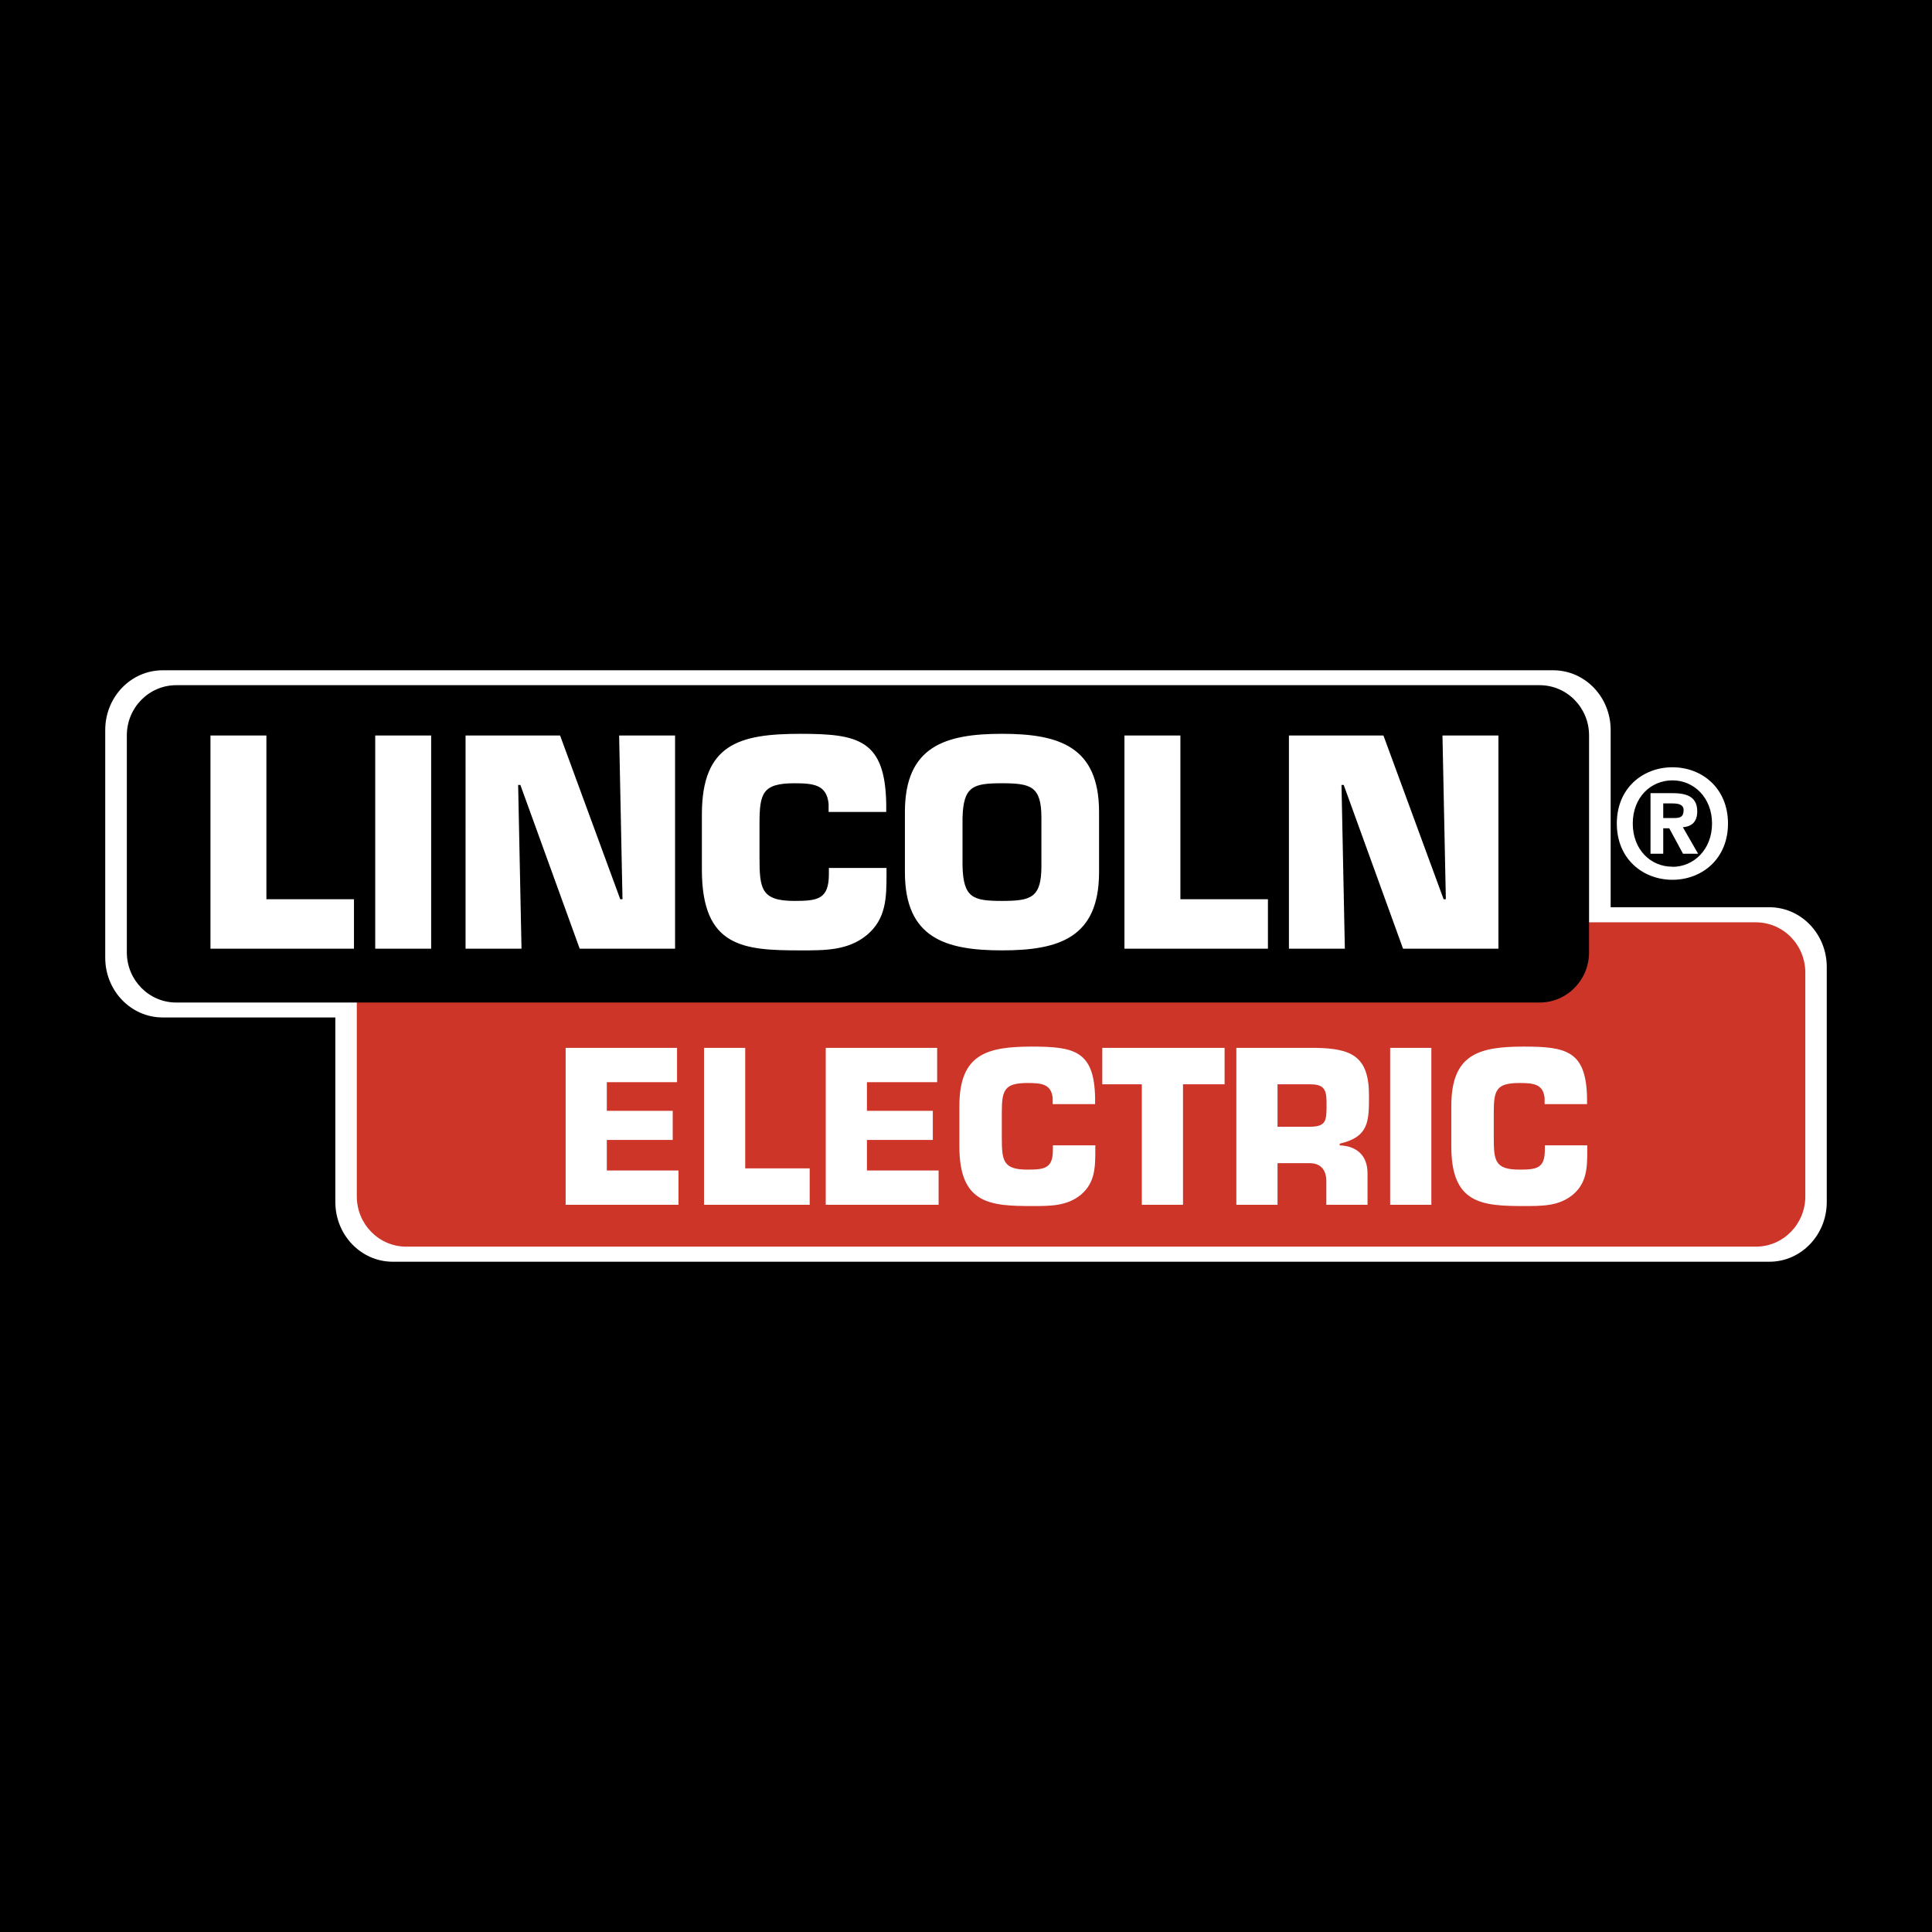 <svg xmlns="http://www.w3.org/2000/svg" width="2500" height="2500" viewBox="0 0 192.756 192.756"><g fill-rule="evenodd" clip-rule="evenodd"><path d="M0 0h192.756v192.756H0V0z"/><path d="M34.153 97.787v22.139c0 2.906 2.253 5.261 5.031 5.261h137.347c2.777 0 5.029-2.354 5.029-5.261V96.473c0-2.906-2.252-5.261-5.029-5.261h-18.725L34.153 97.787z" fill="#fff" stroke="#fff" stroke-width="1.392" stroke-miterlimit="2.613"/><path d="M154.969 100.814c2.779 0 5.031-2.355 5.031-5.261V72.83c0-2.905-2.252-5.26-5.031-5.26H16.226c-2.778 0-5.031 2.355-5.031 5.26v22.724c0 2.905 2.253 5.261 5.031 5.261h138.743v-.001z" fill="#fff" stroke="#fff" stroke-width="1.392" stroke-miterlimit="2.613"/><path d="M35.599 98.283v21.084c0 2.767 2.208 5.011 4.932 5.011h134.653c2.723 0 4.932-2.244 4.932-5.011V97.03c0-2.767-2.209-5.01-4.932-5.01h-18.355l-121.23 6.263z" fill="#cd3529"/><path d="M153.609 100.022c2.723 0 4.932-2.243 4.932-5.01V73.371c0-2.767-2.209-5.01-4.932-5.01H17.586c-2.724 0-4.932 2.243-4.932 5.01v21.642c0 2.767 2.208 5.01 4.932 5.01h136.023v-.001z"/><path fill="#fff" d="M26.579 89.715h8.736v4.934H20.998V73.383h5.581v16.332zM43.016 94.649h-5.581V73.383h5.581v21.266zM52.031 94.649h-5.582V73.383h9.432l6.001 16.332h.224l-.335-16.332h5.581v21.266h-9.517l-5.916-16.333h-.224l.336 16.333zM88.448 86.596v.624c0 2.325-.028 4.424-1.926 6.04-1.898 1.588-4.215 1.56-6.643 1.56-5.693 0-9.852-.284-9.852-8.053v-5.501c0-7.032 3.711-8.053 9.852-8.053 5.749 0 8.429.596 8.54 6.975v.823H82.67v-.823c-.196-1.899-1.507-2.041-3.406-2.041-3.181 0-3.488.992-3.488 4.026v3.317c0 3.176.14 4.395 3.488 4.395 2.316 0 3.433-.17 3.433-2.666v-.624h5.751v.001zM90.283 87.021V81.01c0-6.55 4.019-7.798 9.686-7.798 5.664 0 9.684 1.248 9.684 7.798v6.011c0 6.55-4.02 7.798-9.684 7.798-5.667 0-9.686-1.248-9.686-7.798zm13.619-.624v-4.792c0-3.147-1.031-3.459-3.934-3.459-2.904 0-3.853.312-3.937 3.459v4.792c.084 3.176 1.032 3.488 3.937 3.488 2.903 0 3.934-.312 3.934-3.488zM117.768 89.715h8.734v4.934h-14.316V73.383h5.582v16.332zM134.176 94.649h-5.58V73.383h9.431l6.002 16.332h.223l-.336-16.332h5.582v21.266h-9.516l-5.918-16.333h-.222l.334 16.333zM165.943 85.177h-1.271v-6.043h2.221c1.535 0 2.441.445 2.441 1.826 0 1.114-.645 1.515-1.434 1.574l1.521 2.644h-1.506l-1.373-2.539h-.6v2.538h.001zm1.125-3.564c.57 0 .906-.118.906-.787 0-.624-.658-.668-1.141-.668h-.891v1.455h1.126zm-.205 6.163c-2.938 0-5.553-2.064-5.553-5.613s2.615-5.613 5.553-5.613c2.924 0 5.539 2.064 5.539 5.613s-2.615 5.613-5.539 5.613zm0-9.92c-2.191 0-3.961 1.723-3.961 4.307 0 2.583 1.77 4.321 3.961 4.306v.015c2.135 0 3.947-1.738 3.947-4.321.001-2.584-1.812-4.307-3.947-4.307zM60.543 110.829h6.575v2.902h-6.575v3.047h7.151v3.425h-11.26v-15.657h11.115v3.424h-7.006v2.859zM74.351 116.57h6.431v3.633H70.241v-15.657h4.11v12.024zM86.494 110.829h6.574v2.902h-6.574v3.047h7.15v3.425h-11.26v-15.657H93.5v3.424h-7.006v2.859zM109.279 114.274v.459c0 1.711-.02 3.256-1.418 4.446-1.396 1.169-3.102 1.148-4.891 1.148-4.191 0-7.252-.209-7.252-5.929v-4.05c0-5.177 2.732-5.929 7.252-5.929 4.234 0 6.207.438 6.289 5.135v.605h-4.232v-.605c-.145-1.398-1.109-1.502-2.508-1.502-2.342 0-2.568.73-2.568 2.964v2.442c0 2.338.104 3.235 2.568 3.235 1.705 0 2.527-.125 2.527-1.962v-.459h4.233v.002zM118.029 120.203h-4.109v-12.024h-3.945v-3.633h12.203v3.633h-4.149v12.024zM123.35 104.546h7.932c3.555.062 5.301.836 5.301 4.739 0 2.609 0 4.133-2.918 4.821v.168c1.686.062 2.773 1.002 2.773 2.775v3.153h-4.109v-2.192c.041-1.17-.451-1.962-1.684-1.962h-3.186v4.154h-4.109v-15.656zm7.295 7.87c1.766 0 1.705-.668 1.705-2.442 0-1.398-.35-1.795-1.705-1.795h-3.186v4.237h3.186zM142.807 120.203h-4.11v-15.657h4.11v15.657zM158.361 114.274v.459c0 1.711-.021 3.256-1.418 4.446-1.398 1.169-3.104 1.148-4.891 1.148-4.191 0-7.254-.209-7.254-5.929v-4.05c0-5.177 2.734-5.929 7.254-5.929 4.232 0 6.205.438 6.287 5.135v.605h-4.232v-.605c-.145-1.398-1.109-1.502-2.506-1.502-2.344 0-2.568.73-2.568 2.964v2.442c0 2.338.102 3.235 2.568 3.235 1.705 0 2.527-.125 2.527-1.962v-.459h4.233v.002z"/></g></svg>